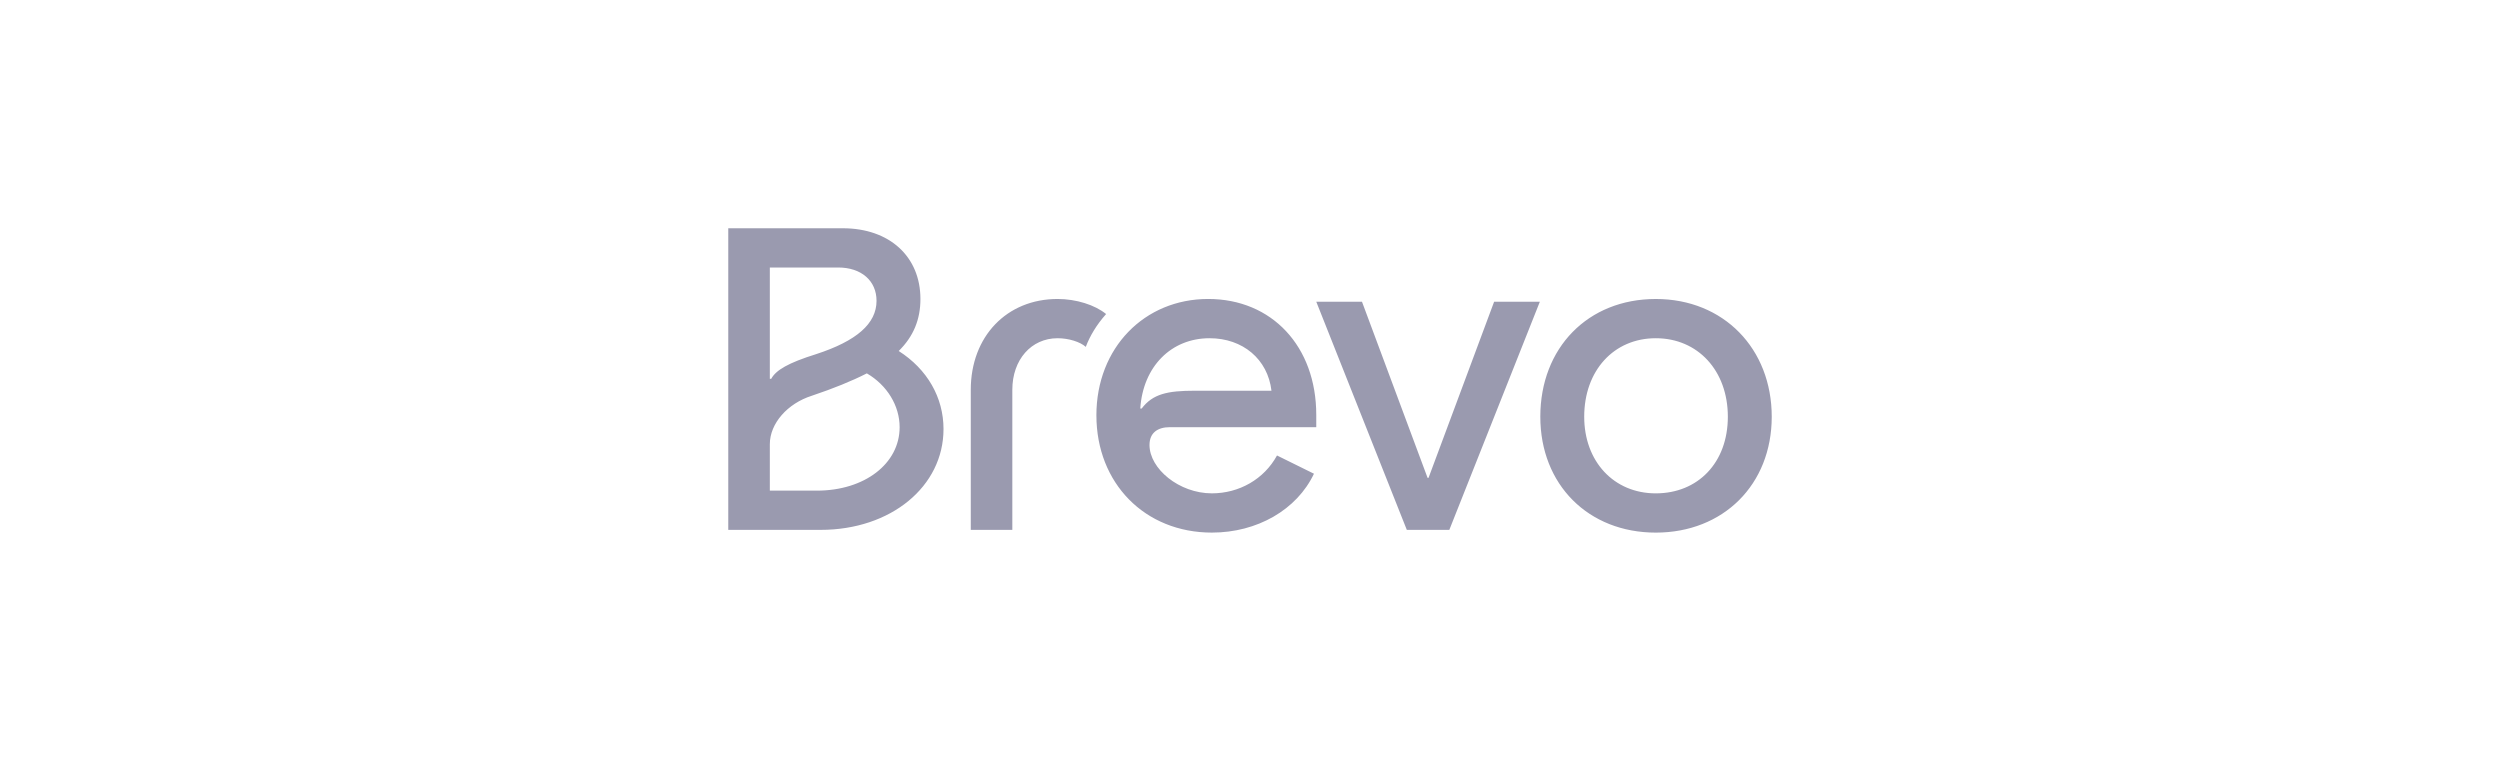 <svg width="230" height="70" viewBox="0 0 230 70" fill="none" xmlns="http://www.w3.org/2000/svg">
<path d="M145.747 38.338C145.747 34.098 148.466 31.117 152.333 31.117C156.201 31.117 158.962 34.097 158.962 38.338C158.962 42.578 156.201 45.389 152.333 45.389C148.466 45.389 145.747 42.45 145.747 38.338ZM141.709 38.338C141.709 44.593 146.13 49 152.333 49C158.537 49 163 44.593 163 38.338C163 32.083 158.58 27.507 152.333 27.507C146.085 27.507 141.709 32.001 141.709 38.338ZM121.097 27.76L129.427 48.749H133.337L141.666 27.76H137.459L131.424 43.964H131.338L125.303 27.76H121.097ZM104.905 37.581C105.16 33.718 107.753 31.117 111.28 31.117C114.339 31.117 116.635 33.048 116.975 35.946H109.92C107.413 35.946 106.053 36.239 105.034 37.584H104.905V37.581ZM100.869 38.211C100.869 44.466 105.331 48.999 111.493 48.999C115.658 48.999 119.313 46.9 120.884 43.582L117.484 41.904C116.294 44.087 113.999 45.388 111.492 45.388C108.473 45.388 105.754 43.12 105.754 40.938C105.754 39.805 106.52 39.3 107.624 39.3H121.096V38.167C121.096 31.87 117.017 27.505 111.152 27.505C105.287 27.505 100.868 31.997 100.868 38.209M89.309 48.746H93.134V35.861C93.134 33.09 94.876 31.117 97.299 31.117C98.319 31.117 99.381 31.452 99.892 31.913C100.275 30.906 100.869 29.899 101.762 28.892C100.742 28.053 99.001 27.506 97.3 27.506C92.626 27.506 89.311 30.948 89.311 35.86V48.746H89.309ZM70.825 34.853V24.61H77.114C79.238 24.61 80.641 25.827 80.641 27.674C80.641 29.772 78.814 31.368 75.075 32.584C72.525 33.381 71.379 34.053 70.953 34.852L70.825 34.853ZM70.825 45.138V40.856C70.825 38.968 72.439 37.12 74.692 36.407C76.69 35.734 78.347 35.063 79.75 34.35C81.62 35.443 82.766 37.33 82.766 39.303C82.766 42.66 79.536 45.138 75.159 45.138H70.825ZM67 48.748H75.499C81.96 48.748 86.803 44.76 86.803 39.471C86.803 36.574 85.316 33.972 82.682 32.292C84.042 30.949 84.679 29.396 84.679 27.506C84.679 23.603 81.832 21 77.54 21H67V48.748Z" fill="#9A9AAF"/>
</svg>
